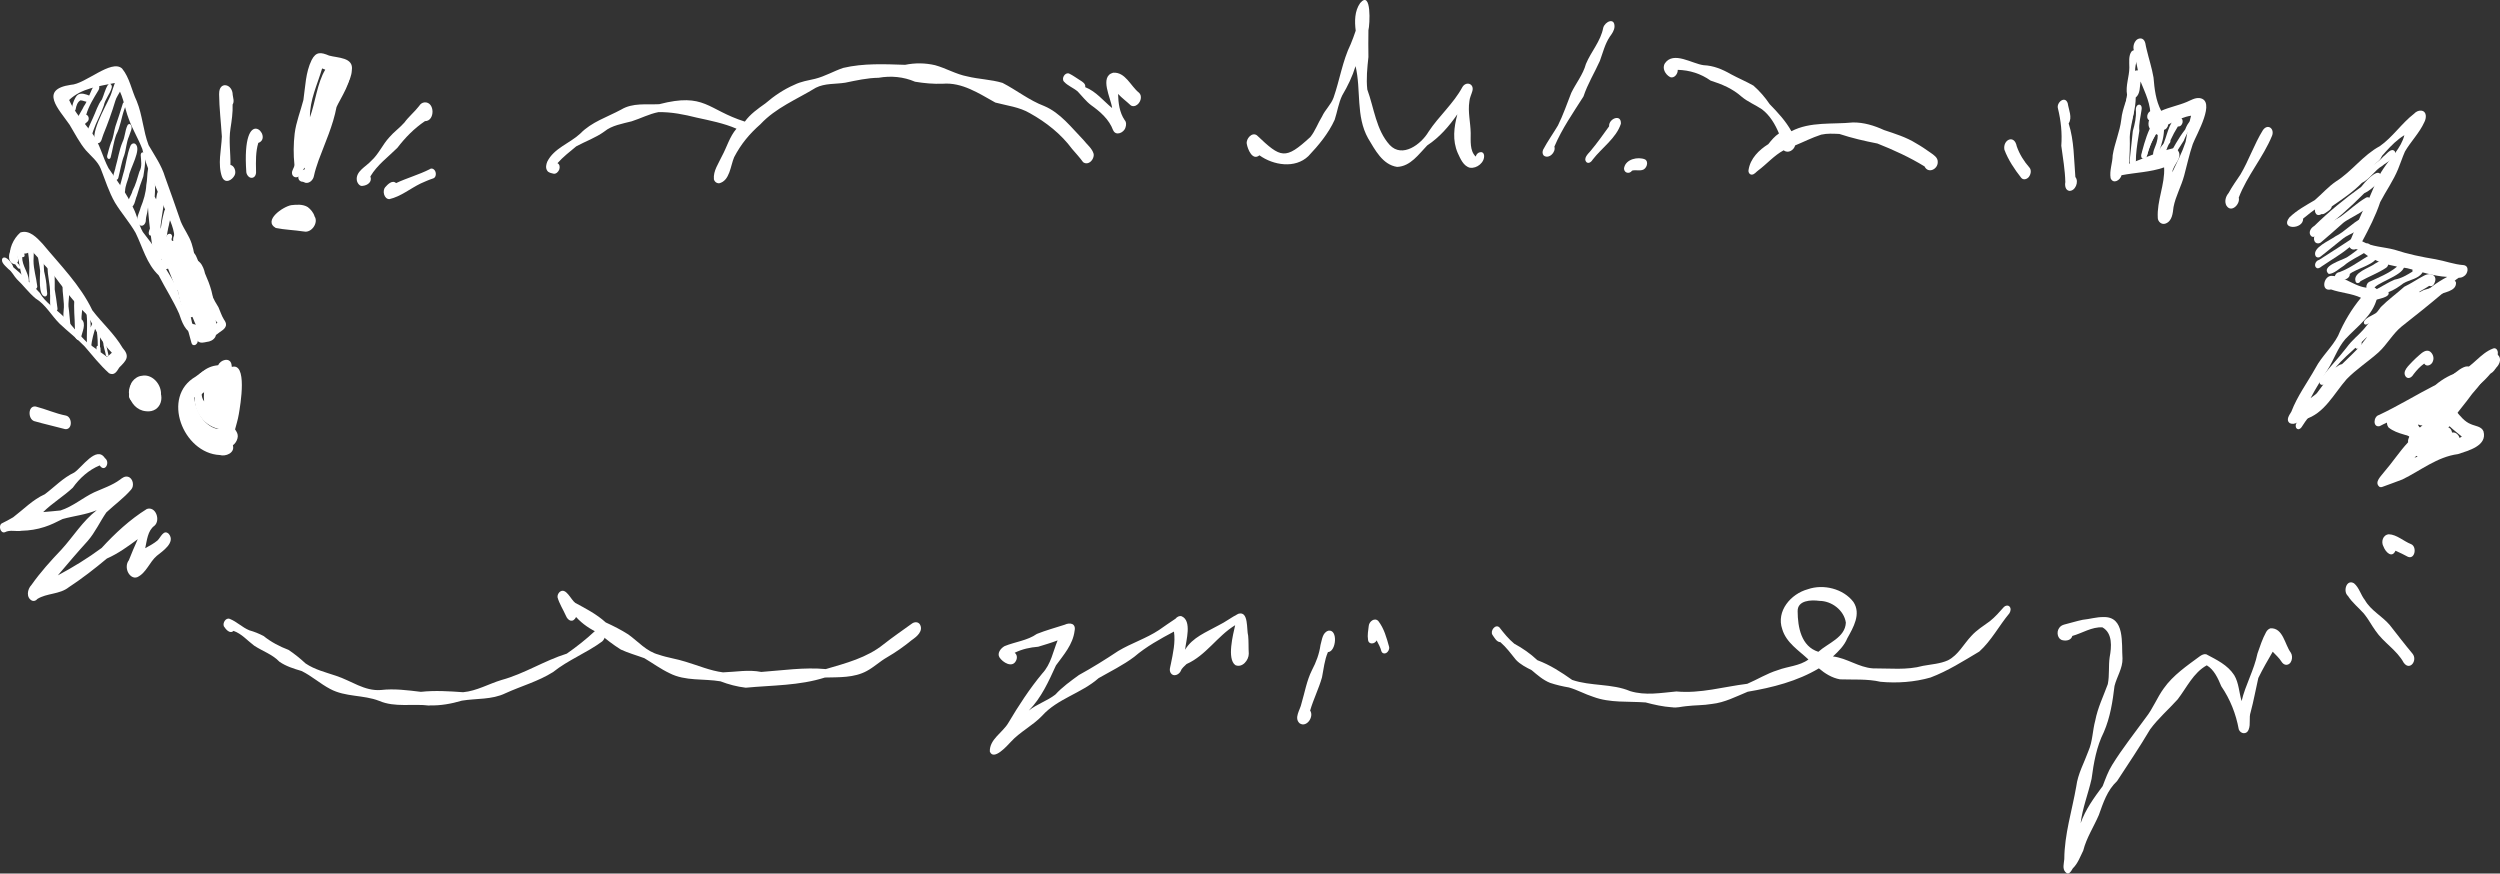 <?xml version="1.0" encoding="UTF-8"?>
<svg id="Layer_2" data-name="Layer 2" xmlns="http://www.w3.org/2000/svg" viewBox="0 0 532.64 186.11">
  <rect x="0" y="0" width="532.64" height="186.11" fill="#333333" stroke="none"/>
  <defs>
    <style>
      .cls-1 {
        fill: #fff;
      }
    </style>
  </defs>
  <g id="Chapter_8_Daily_Operations_Typed" data-name="Chapter 8 Daily Operations Typed">
    <g id="CH8_Remember" data-name="CH8 Remember">
      <g>
        <path class="cls-1" d="M487.86,90.16c-.92-.67-.1-1.74.32-2.44,1.28-3.36,3.44-6.24,5.18-9.36,1.31-2.47,3.48-4.34,4.78-6.82,1.24-2.93,2.86-5.65,4.88-8.1-2.02-.95-4.3-1.03-6.38-1.77-2.16.52-1.68-2.73.01-2.9,3.02,0,5.42,2.8,8.48,2.53,1.37-.37,1.92,1.07,1.34,2.12-.93,3.86-4.24,6.1-6.79,8.84-1.66,1.92-2.41,4.38-3.76,6.5-1.27,1.99-2.55,3.97-3.63,6.07,2.18-1.69,4.49-3.22,6.51-5.12,2.06-2.19,3.58-4.82,5.59-6.95,1.71-1.9,4.17-2.88,5.99-4.66,3.47-3.24,6.75-6.9,11.01-9.1-2.91-.16-5.7-1.14-8.5-1.85-3.38-.5-6.86-1.15-9.52-3.46-.47-.19-.91-.52-1.41-.62-1.02.45-1.86-.59-1.32-1.53,1.31-3.15,2.49-6.35,4.14-9.36.94-2.11,1.7-4.34,3.02-6.25,1.54-2.36,3.75-4.31,4.47-7.13-3.06,1.88-4.97,5-7.58,7.38-2.58,1.72-4.8,3.89-7.27,5.71-2.39,1.39-4.6,2.91-6.72,4.68.08,2.4-5.04,2.42-2.92-.25,1.56-1.52,3.52-2.57,5.38-3.67,1.53-1.3,2.86-2.85,4.52-3.98,3.41-2.14,5.76-5.6,9.36-7.53,2.77-1.95,4.62-4.85,7.29-6.91.38-.41.93-.71,1.5-.66,1.28.12,1.15,1.63.68,2.48-1.04,2.29-2.87,4.09-4.12,6.24-.54,1.22-.95,2.51-1.46,3.74-1.01,2.47-2.58,4.66-3.81,7.02-.97,2.92-2.39,5.67-3.83,8.37,2.07,1.18,4.58,1.17,6.87,1.78,2.86.95,5.79,1.55,8.77,2.04,1.99.35,3.9,1.1,5.92,1.24,1.35.15.98,1.94.03,2.42,0,0,0,0,0,0-.33.22-.67.28-1.03.28-1.4.85-2.28,2.27-3.49,3.36-2.85,2.41-5.77,4.74-8.71,7.05-1.91,1.58-3.08,3.83-4.9,5.49-2.2,1.97-4.71,3.57-6.78,5.7-2.71,3.08-4.75,7.39-8.94,8.57-1.08.18-2.06,1.37-3.17.8Z"/>
        <path class="cls-1" d="M462.82,36.71c1.02-2.14,2.1-4.22,2.84-6.48.31-1.88.67-3.74,1.16-5.58-2.91.45-5.33,2.47-8.07,3.2-1.23-.24-1.21-1.95-.6-2.8.17-2.74-1.09-5.22-2.09-7.69-.19,1.14-.04,2.61-1.03,3.41-.02,2.33-.7,4.57-1.39,6.78-.25,2.63-.82,5.22-1.47,7.78,3.54-1,6.88-2.84,10.52-3.66.41-.14.84-.1,1.17.2,1.48,1.62-.91,3.16-1.04,4.83ZM459.73,46.43c-.22-3.67,1.55-7.11,1.35-10.77-2.94,1.03-6.07,1.09-9.07,1.67-.26,1.06-1.76,1.99-2.33.64-.28-1.62.41-3.25.44-4.89.41-2.58,1.52-4.99,1.83-7.59.23-2.54,1.52-4.79,1.87-7.3.16-1.12.07-3.28,1.67-3.2-.31-1.42-.56-2.86-.87-4.29-.34-1.1.4-2.8,1.74-2.46.86.37.73,1.52.99,2.28.47,2,1.13,3.97,1.47,6,.2,2.44.48,4.9,1.63,7.09,1.77-.79,3.68-1.14,5.46-1.89.85-.36,1.72-.91,2.67-.83,3.73.44-.67,7.86-1.39,9.79-.76,2.2-1.23,4.48-1.84,6.72-.61,2.3-1.82,4.37-2.27,6.72-.15,1.28-.28,2.99-1.69,3.51-.81.31-1.63-.35-1.67-1.22Z"/>
        <path class="cls-1" d="M452.07,35.27c.07-2.74.79-5.41.81-8.16-.32-2.31-.13-4.62.3-6.91-.34-1.98.48-3.85.49-5.81,0-1.1-.22-2.56.5-3.46,1.34-1.07,2.3,1.54,1.04,2.21-.66,1.86-.04,3.75-.29,5.66-.4,1.8-.08,3.66-.36,5.48-.26,1.63-.73,3.23-.8,4.9.06,1.93-.04,3.86-.13,5.79-.02.46-.3,1-.8,1.1-.45.09-.79-.36-.76-.79Z"/>
        <path class="cls-1" d="M454.23,35.19c-.5-.11-.51-.73-.47-1.14.21-2.04.45-4.1.65-6.14.42-1.45.76-2.94.65-4.45-.1-1.5,1.53-1.6,1.2,0-.2,1.48-.61,2.9-.46,4.42-.27,1.68-.58,3.52-.7,5.19-.11.74.27,2.11-.87,2.12Z"/>
        <path class="cls-1" d="M458.91,33.72c-.6-1.14.4-2.46.64-3.61.48-1.63-.06-3.77-1.71-4.51-.86-.6-.06-2.38.96-1.89,3.31,1.04,2.29,5.79,1.29,8.23.25-.66.65-1.2,1.29-1.56.16-.33.52-1,.93-.59.32.45-.13.89-.52,1.09-.19.6-.31,1.25-.86,1.64-.32.7-1.2,1.97-2.03,1.2Z"/>
        <path class="cls-1" d="M456.66,33.5c-.41-.15-.38-.7-.23-1.03.29-.62.48-1.12.75-1.73.47-.96,1.25-4.77,2.77-4.03,1.17.57.6,2.72-.62,1.82-.84,1.36-1.39,2.9-1.82,4.34-.1.35-.45.78-.85.62Z"/>
        <path class="cls-1" d="M456.19,33.06c.48-1.92,2.6-10.83,5.54-7.23.7,1.05-.6,2.54-1.64,1.52-1.1,1.72-2.19,3.66-2.62,5.68-.09.95-1.38,1.16-1.28.03Z"/>
        <path class="cls-1" d="M460.48,33.4c-.31-.11-.31-.5-.23-.77.26-.86.6-1.7.9-2.55.59-1.4,1.3-5.31,3.23-5.11,1.1.29.7,2.09-.37,1.98-1.18,1.87-2.08,3.94-2.84,6.02-.1.26-.39.54-.68.43Z"/>
        <path class="cls-1" d="M461.98,34.5c-.27-.17-.27-.59-.13-.84,1.15-2.09,2.25-4.2,3.72-6.08.25-.65.57-1.35,1.11-1.81.97-.53.9,1.15.18,1.36-.72.85-1.18,1.83-1.6,2.85-.88,1.38-1.8,2.74-2.55,4.2-.13.25-.44.49-.71.32Z"/>
        <path class="cls-1" d="M493.29,45.28c-.21-.55.01-1.16.4-1.57,1.75-1.75,3.8-3.2,5.57-4.84,1.17-.97,2.17-2.12,3.25-3.19,1.27-.65,2.14-1.51,3.01-2.62.34-.65,1.42-1.33,1.82-.37.37.99-.62,1.63-1.26,2.19-.97.61-1.73,1.42-2.31,2.42-.77.85-1.94,1.62-2.72,2.33-1.94,1.81-3.73,3.77-5.75,5.49-.55.51-1.59,1.19-2.01.17Z"/>
        <path class="cls-1" d="M494.56,45.59c-.36-.07-.38-.5-.24-.8,0,0,0,0,0,0,.18-.47.59-.79.92-1.16.29-.23.57-.62.97-.62,1.16-.95,2.08-2.14,3.19-3.13,1.3-1.08,2.79-1.91,3.95-3.14,1.45-1.22,3.21-1.99,4.49-3.44.64-.43,1.62-1.94,2.39-1.06.51,1.46-1.79,2.28-2.66,3.09-1.66.95-2.59,2.79-4.36,3.64-1.92,1.97-4.16,3.45-6.4,5-.12.66-.77.98-1.27,1.34-.29.2-.61.41-.98.28Z"/>
        <path class="cls-1" d="M492.24,50.1c-.41-.77.17-1.58.83-1.96,3.12-3.04,6.45-5.79,9.99-8.32.56-.74,3.33-4.05,4.13-2.67.46.86-.32,1.59-.88,2.15-.81.69-1.61,1.44-2.59,1.87-3.02,3.06-6.3,5.95-9.74,8.5-.4.53-1.24,1.26-1.73.43Z"/>
        <path class="cls-1" d="M493.14,51.41c-1.03-2.21,4.11-4.3,5.6-5.3,1.8-1.31,3.42-2.87,5.34-3.99.39-.23.86-.04,1.02.38.68,1.87-4.57,3.86-5.87,4.99-1.52,1.38-3.07,2.71-4.63,4.05-.41.43-1.17.44-1.46-.12Z"/>
        <path class="cls-1" d="M493.33,54.51c-.76-1.75,3.11-3.29,4.25-4.16,2.04-1,3.52-2.83,5.55-3.82.34-.18.72-.05.86.32.48,1.76-3.64,2.98-4.8,3.98-1.63,1.26-3.19,2.62-4.83,3.87-.33.26-.81.2-1.03-.18Z"/>
        <path class="cls-1" d="M493.64,57.14c-.79-.42-.3-1.62.45-1.76,2.83-1.82,5.63-3.6,8.4-5.44.29-.16.62-.04.74.27.28,1.49-1.96,1.87-2.82,2.59-1.65,1.38-3.56,2.46-5.34,3.68-.46.23-.89.8-1.44.66Z"/>
        <path class="cls-1" d="M496.15,58.37c-1.84-1.62,2.84-2.94,3.88-3.55,1.26-.78,2.37-1.77,3.58-2.61,1.49-1.02,1.81.6.44,1.45-1.52,1.04-3.28,1.71-4.66,2.94-1.01.6-2.03,1.7-3.23,1.77Z"/>
        <path class="cls-1" d="M497.41,59.16c0-.57.42-1.12,1.01-1.18,2.58-.94,4.71-2.76,7.14-3.98.31-.18.71-.05.82.3.52,1.87-4.51,2.94-5.74,4.07.02.88-.86,1.15-1.55,1.38-.64.3-1.72.4-1.68-.6Z"/>
        <path class="cls-1" d="M501.88,59.98c-.68-1.93,2.96-2.88,4.15-3.82.66-.36,1.31-.81,2.05-.96,1.03-.11.99,1.42.3,1.85-1.7,1.13-3.68,1.86-5.47,2.86-.18.44-.84.61-1.04.08Z"/>
        <path class="cls-1" d="M504.83,62.06c-.95-.25-.81-1.62-.05-2.01,2.01-.94,4.15-1.77,5.86-3.19-.14-.73.76-1.6,1.34-.88,1.58,2.15-4.79,3.88-6.02,5.22-.1.49-.59,1.04-1.13.86Z"/>
        <path class="cls-1" d="M503.14,64.3c-.29-1.85,2.18-2.07,3.38-2.77,1.22-.64,2.39-1.42,3.67-1.95,1.43-.27,2.6-.97,3.81-1.72-.27-1.88,3.05-1.74,2.07.28-.89,1.31-2.72,1.44-4.02,2.23-.99.75-2.02,1.45-3.18,1.87.5,1.17-2.43,1.44-3.2,1.82-.66.53-2.15,1.54-2.53.22Z"/>
        <path class="cls-1" d="M503.73,69.03c-.61-1.12,2.15-1.93,2.84-2.58,1.88-1.2,3.89-2.17,5.91-3.11,1.41-.32,2.68-.91,3.97-1.57,1.21-.35,2.21-.53,3.3-1.21.64-.21,1.29-.33,1.81-.77-.22-.2-.05-.69.24-.74.31-.07.62.03.93.07.6.27,0,.98-.44,1.07-.32.69-1.1.7-1.67,1.08-.73.48-1.58.39-2.38.64-1.07.68-2.24,1.15-3.49,1.36-2.09,1.03-4.19,2.03-6.26,3.11,1.42,1.65-2.53,2.38-3.59,2.43-.36.09-.83.56-1.16.22Z"/>
        <path class="cls-1" d="M504.12,71.79c-.16-.29-.08-.7.13-.94,3.42-4.02,8.1-6.38,12.78-8.61.34-.22.64-.51,1.01-.67.59-.08,1.15-.05,1.66-.42.81-.42,3.06-2.38,3.57-.95.09,1.96-2.7,1.99-3.98,2.78-.48.63-1.08,1.02-1.85,1.18-4.08,2.27-8.15,4.29-11.76,7.06-.08.35-.44.49-.73.62-.24.23-.65.29-.84-.05Z"/>
        <path class="cls-1" d="M502,74.26c-1.61-1.31,1.22-3.5,2.01-4.6,1.14-1.38,2.18-2.83,3.25-4.25,1.54-1.55,3.36-2.85,4.99-4.32,1.48-.7,2.81-1.65,4.26-2.39,1.68-.85,3.07.26,1.98,1.95-.37.53-1.19.37-1.23-.3-1.42.1-2.68.79-3.56,1.85-1.03,1.1-2.6,1.9-3.6,2.95-2.29,2.61-5.43,4.43-6.98,7.66.24.66-.34,1.7-1.12,1.47Z"/>
        <path class="cls-1" d="M494.54,81.98c-.44-.21-.48-.83-.17-1.17,1.72-2.35,3.79-4.41,5.55-6.72,2.43-3.31,6.19-5.23,8.58-8.55,1.83-1.08,3.17-2.84,5.11-3.71,1.56-.79,2.64-2.3,4.3-2.92.9-.25.95,1.12.34,1.49-1.55,1.26-3.6,1.85-4.83,3.5-1.28,1.05-2.74,1.94-3.84,3.23-.87.7-1.92,1.15-2.82,1.83-2.62,3.58-6.36,6.01-9.19,9.37.46-.24.86-.74,1.41-.7.85.21.68,1.48.07,1.88-1.42.79-2.8,2.6-4.51,2.48Z"/>
        <path class="cls-1" d="M489.34,91.31c-.33-.3-.27-.88-.04-1.21,2.08-2.95,3.99-6.02,6.21-8.87,2.29-2.72,5.04-5,7.44-7.61,1.8-2.54,3.97-4.87,6.18-6.9.6-1.07,2.05-1.17,2.57-2.27.76-.68,2.72-3.71,3.7-2.38.25.45.11,1.05-.2,1.43-1.19,1.7-3.17,2.54-4.14,4.38-.43.71-1.31.89-1.6,1.71-2.13,2.54-5.18,4.35-7.36,6.83-1.72,1.82-3.16,3.88-4.72,5.82-2.4,2.91-5.02,5.6-7.04,8.8-.22.32-.67.57-1,.27Z"/>
        <path class="cls-1" d="M515.52,91.11s.07-.04.1-.06c.17-.15.34-.3.52-.45-.32.07-.6,0-.82-.15-.05.03-.1.06-.16.08.12.18.25.37.36.57ZM523.39,92.39c.33.23.53.56.63.92.16-.1.32-.19.49-.29-.87-.74-1.79-1.41-2.61-2.2-.07.07-.15.13-.22.18-.02.01-.05.03-.07.04.38.13.67.5.77.91.02.07.03.14.04.21.35-.05.67,0,.99.23ZM514.42,97.5s0,0-.01.01c.23-.07.45-.14.68-.2,0,0,.01,0,.02,0-.11-.04-.21-.11-.29-.19-.13.13-.27.26-.4.39ZM506.9,103.67c-1.08-.97.43-2.25,1.02-3.07,1.8-2.06,3.27-4.37,5.14-6.37-.07-.41.08-.82.26-1.18-.78-.86-1.8-1.42-2.7-2.07-.84-1.15.17-3.03,1.55-3.11,2.67-1.62,5.42-3.13,7.56-5.46,1.11-.85,5.44-5.59,6.55-4.04,0,0,0,0,0,0,1.74-.89,2.7-2.49,4.43-3.28,1.72-.55,2.12,1.81,1.2,2.84-.18.72-.67,1.32-1.32,1.69-.79.94-1.65,1.81-2.61,2.58-1.87,1.52-3.14,3.57-4.69,5.39.88,1.07,1.81,2.26,3.14,2.78.92.42,2.27.46,2.69,1.53.86,3.09-3.24,4.12-5.44,4.85-4.48.6-7.91,3.5-11.85,5.41-1.37.54-2.78,1.02-4.16,1.54-.25.11-.53.14-.77-.01Z"/>
        <path class="cls-1" d="M513.79,90.55c-.24-.43-.08-1.04.27-1.36,1.61-1.37,2.93-3.01,4.42-4.5,1.96-1.94,4.32-3.43,6.29-5.38,2.37-1.04,4.32-2.86,6.77-3.71.78-.27,1.2.6,1.09,1.27-.09,1.04-1.78,2.96-2.45,1.34-1.86.57-3.22,2-4.57,3.32-1.88,1.19-3.49,2.65-4.96,4.3-1.42,1.11-2.85,2.22-4.28,3.33-.72.46-1.72,2.45-2.58,1.39Z"/>
        <path class="cls-1" d="M515.69,93.86c-2.13-1.23-4.9-1.22-6.81-2.8-.63-.84-.33-2.25.58-2.78.61-.52,1.39-.44,2.08-.7,2.72-1.34,5.45-2.57,7.67-4.67.88-.71,1.81-1.33,2.87-1.75,1.44-.93,2.72-2.13,4.36-2.69,1.35-.55,2.25-1.96,3.72-2.13,1.79.3-1.07,3.95-1.88,2.4-1.25.77-2.2,1.93-3.45,2.69-1.53.69-2.65,1.94-4.04,2.81-2.95,1.33-5.58,3.07-8.2,4.98,1.32.79,2.48,1.82,3.94,2.35.56.25.64.95.45,1.48-.18.47-.75,1.08-1.3.82Z"/>
        <path class="cls-1" d="M517.37,95.16c-1.21-1.43,1.15-3.47,1.84-4.73,2.12-2.84,3.89-5.9,6.05-8.71-2.48,1.83-5.15,3.35-7.92,4.7.56.77-.2,1.65-.96,1.88-.6.16-1.7.63-1.88-.29-1.28.65-2.55,1.32-3.99,1.51-1.29.08-2.38.7-3.5,1.27-1.52.36-1.35-2.07-.16-2.37,4.12-1.94,8-4.34,12.06-6.41,1.54-1.31,3.32-2.27,5.26-2.85,2.71-1.08,4.25-3.88,6.98-4.9,0,0,0,0,0,0,.24-.1.51-.09.74.12.95,1.16-.64,2.52-1.55,3.14-.3,2.55-2.01,4.56-3.65,6.41-1.42,1.99-3.05,3.82-4.46,5.83-1.17,1.6-2.13,3.35-3.26,4.98-.34.51-1.06.89-1.58.42Z"/>
        <path class="cls-1" d="M512.64,80.34c-1.03-1.2.62-2.49,1.37-3.34.47-.47.95-.94,1.46-1.37.58-.51,1.43-1.24,2.24-.75.63.45.94,1.34.64,2.07-.21.78-1.34,1.36-1.86.51-.9.65-1.55,1.36-2.22,2.22-.31.55-1.01,1.2-1.62.66Z"/>
        <path class="cls-1" d="M440.84,40.66c-.81-.16-.95-1.17-.81-1.86-.06-2.6-.52-5.17-.86-7.74.2-2.7-.07-5.32-.71-7.94-.39-1.27,1.52-2.83,2.08-1.12.2,1.37,1.03,3.03.2,4.3,1.18,3.72,1.11,7.57,1.43,11.42.82.96-.01,3.06-1.34,2.94Z"/>
        <path class="cls-1" d="M430.62,37.87c-1.43-1.81-2.76-3.81-3.57-5.97-.39-2.13,2.13-3.35,2.63-.73.59,1.7,1.55,3.22,2.73,4.56.46.56.25,1.48-.17,1.99-.41.49-1.17.71-1.62.15Z"/>
        <path class="cls-1" d="M474.38,43.86c-.51-.9-.2-1.99.44-2.74.73-1.37,1.64-2.63,2.51-3.92,1.81-3.05,2.93-6.47,4.8-9.48,1.02-1.45,2.52-.33,1.95,1.19-1.9,4.64-5.31,8.48-7.1,13.19.36,1.38-1.58,3.33-2.59,1.75Z"/>
        <path class="cls-1" d="M42.02,69.26s.04.02.06.03c.15-.12.33-.22.53-.27,0,0,0,0,0,0-.43-2.61-.86-5.27-1.65-7.82-1.59-3.76-3.64-7.37-3.89-11.53-.41-2.33-1.68-4.34-2.54-6.5-1.43-3.88-3.37-7.32-4.2-11.4-.84-2.2-2.09-4.19-2.89-6.41-1.01-2.56-1.17-5.51-3.02-7.67-3.42.72-7.03,1.09-9.69,3.61,1.16,2.68,3.14,4.73,4.87,7.03,1.67,2.25,2.22,5.05,3.51,7.49,1.89,2.75,3.92,5.44,5.29,8.5.85,1.64,1.11,3.5,2.03,5.1,1.85,2.44,3.82,4.79,4.84,7.72.99,1.69,2.13,3.3,2.73,5.18.46,2.23,1.33,4.36,2.57,6.27.34.6.9.43,1.43.66ZM42.19,72.74c-.42-.32-.67-.84-.75-1.36-.01-.08-.02-.16-.03-.25-1.96-.28-2.7-2.71-3.25-4.29-1.25-2.82-2.95-5.44-4.36-8.19-2.58-2.46-3.39-5.95-4.91-9.04-1.29-2.26-3.04-4.22-4.39-6.44-1.31-2.27-2.07-4.79-3.03-7.21-.64-1.6-2.04-2.66-3.15-3.91-1.41-1.66-2.37-3.63-3.5-5.48-2.29-3.32-6.56-7.5.27-8.5,3.05-.11,8.64-5.55,10.92-3.47,1.62,1.97,2.02,4.64,3.11,6.91,1.25,3.03,1.37,6.36,2.54,9.41,1.27,2.2,2.77,4.31,3.5,6.77,1.16,3.17,2.26,6.35,3.37,9.54.72,1.71,1.75,2.95,2.31,4.68,1.02,3.06.77,6.44,1.9,9.48,1.01,3.39,4.57,6.68,3.14,10.38-.37.67-1.12,1.02-1.86,1.08-.61.12-1.27.32-1.81-.11Z"/>
        <path class="cls-1" d="M43.49,85.53c-.15-1.27.01-2.57.25-3.81-.86,1.11-1.1,2.62-.25,3.81ZM47.28,91.49c-3.73-.37-6.55-4.15-5.59-7.77.18-2.39,1.74-5.69,4.54-5.45.6-.91,1.74-.52,2.26.25.88,1.18.5,2.71.67,4.07.79.85.81,5.71-1.22,4.67,0,.14.01.29.02.43,0,.08,0,.16,0,.24.91,1.05,1.2,3.51-.69,3.56Z"/>
        <path class="cls-1" d="M15.65,23.64c-.8-.39.3-3,.87-3.41.75-.58,1.86-.12,2.64.19.49.26.45,1.25-.15,1.32-.64.05-1.22-.32-1.84-.37-.66.31-.94,1.22-1.05,1.91-.04.22-.23.45-.47.37Z"/>
        <path class="cls-1" d="M16.47,26.57c-.43-1.34.85-2.67,1.36-3.86,1.03-1.45,1.33-3.3,2.39-4.73.81-.7,1.18.64.76,1.24-1.01,1.68-2.06,3.32-2.61,5.22.58.17.71,1.06.28,1.46-.56.48-1.56,1.67-2.18.68Z"/>
        <path class="cls-1" d="M18.94,28.85c-.37-.2-.45-.73-.3-1.09.39-.89.75-1.81,1.18-2.68.62-1.31.99-2.73,1.9-3.9.45-1.02.67-2.16,1.28-3.1.13-.21.38-.3.59-.14.22.17.28.5.21.75-.37,1.36-1.42,2.43-1.69,3.83-.62,1.82-1.62,3.5-2.24,5.33-.14.44-.32,1.28-.94.99Z"/>
        <path class="cls-1" d="M20.69,30.48c-2.07-1.15,1.91-7.95,2.65-9.67.62-1.22.76-2.62,1.5-3.79.19-.36.65-.48.97-.23,1.22,1.32-.9,3.34-1.24,4.7-.72,2.42-1.59,4.8-2.54,7.13-.31.64-.36,2.07-1.35,1.86Z"/>
        <path class="cls-1" d="M23.13,33.86c-.28-.09-.36-.46-.29-.71.25-.93.48-1.87.82-2.78.53-1.09.58-2.31.93-3.44.57-1.64,1.09-3.27,1.59-4.91.07-.15.23-.26.39-.17.47.39,0,1.1-.12,1.56-.61,1.73-.82,3.66-1.69,5.31-.56,1.53-.75,3.18-1.17,4.76-.04.22-.24.47-.48.38Z"/>
        <path class="cls-1" d="M24.58,38.32c-.92-.57-.04-1.89.04-2.71.52-1.76.76-3.58,1.46-5.28.57-1.14.53-2.45,1.07-3.6.09-.23.35-.39.59-.26.73.64-.06,1.78-.24,2.54-.58,1.26-.6,2.75-1.04,4.08-.61,1.57-.83,3.22-1.25,4.82-.06.27-.34.51-.62.41Z"/>
        <path class="cls-1" d="M25.85,41.4c-.45-.15-.6-.77-.47-1.17.32-1.01.55-2.05.84-3.07.65-2.01.78-4.15,1.58-6.1.16-.39.59-.64.99-.43,1.54,1.07-1.15,5.29-1.35,6.98-.27,1-.76,2-.79,3.05,0,.41-.37.9-.8.75Z"/>
        <path class="cls-1" d="M27.49,43.77c-.6-1.01.54-2.09.74-3.11.68-1.3,1.05-2.7,1.47-4.1.63-1.08.34-2.34.28-3.51,0-.23.09-.53.34-.59,1.21-.12.32,4.28.22,5.09-.51,1.38-.98,2.76-1.38,4.18-.37.66-.54,3.11-1.68,2.04Z"/>
        <path class="cls-1" d="M29.92,48.05c-1.51-.77-.2-2.67.05-3.84.63-1.54,1.11-3.13,1.2-4.8.23-1.12.15-2.27.37-3.39.07-.34.29-.71.68-.73.74.01.84.92.85,1.5-.07,2.76-1.32,5.28-1.62,8.01-.08.68-.34,1.34-.38,2.02.06.63-.43,1.47-1.15,1.24Z"/>
        <path class="cls-1" d="M31.75,49.96c-.23-.55.19-1.14.34-1.66.05-.12.14-.22.25-.27.58-1.93,1.34-3.82,1.53-5.82.06-.29-.32-.61-.04-.84.63-.22.34,1.2.45,1.56-.36,1.79-.9,3.53-1.45,5.27.33.5-.1,1.04-.31,1.49-.1.39-.51.74-.78.27Z"/>
        <path class="cls-1" d="M40.36,63.91c-.48-1.1-1.14-2.14-1.52-3.28-.17-.52-.74-.59-1.14-.88-.39-.23-.47-.71-.54-1.12-.15-.82-.35-1.65-.34-2.5.08-1.35-.39-2.67-.48-4-.05-.04-.09-.07-.14-.1-.04-.03-.07-.06-.1-.09-.75.74-1.13,1.66-1.33,2.68-.36.98-1.34.2-1.07-.58.47-2.62,1.14-5.21,1.43-7.85.19-1.71,1.54-1.4,1.19.21-.4,1.65-.73,3.31-.99,5,.78-.84,1.35-.73,1.36.48.48.78.53,1.72.44,2.61.23,1.5.45,3.02.73,4.52.62.08.93.68,1.21,1.18.67.65.93,1.54,1.32,2.36.12.47.77,1.07.35,1.52-.15.11-.32,0-.39-.16Z"/>
        <path class="cls-1" d="M43.18,71.98c-.88-1.41-1.57-2.93-2.18-4.47-.34.13-.73.16-1.08.02-.43-.17-.67-.54-.78-.96h0c-.26-1.54-.54-3.07-.78-4.62-.63.14-1.03-.42-1.15-.97-.36-1.29-.94-2.5-1.41-3.75-1.4.59-1.47-1.08-1.36-2.03-.49-.06-.57-.64-.47-1.03-1.59,1.35-1.41-1.68-1.65-2.58-.37-2.7-.71-5.4-.83-8.12.43-1.37-.2-2.7-.16-4.11-.01-.61,0-1.37.66-1.64.34-.15.79-.02.86.39.28,1.25.19,2.53.11,3.8.1.18.22.37.3.56.15-.73.06-1.76.94-2.02,1.95-.64-.29,7.12.04,8.31.18-1.16.36-2.31.68-3.43.08-.55.41-1.26,1.06-1.26.37,0,.58.36.56.7-.42,2.04-.86,4.08-1.33,6.12.18-.37.25-.86.69-1.03.47-.21.85.2.75.67-.04.27-.18.53-.14.8,0,0,.01,0,.02,0,.12-.03.26-.04.39,0-.23-.99.68-2.29,1.77-1.95.32.13.52.44.56.78.46,2,1.16,3.94,1.39,6,1.57-1.84,2.75.63,3.03,2.08,1.08,2.44,2.01,4.98,1.8,7.69.15,1.17-.12,2.39.25,3.51.16.58-.05,1.17-.23,1.72-.25.89-1.6,1.83-2.31.85Z"/>
        <path class="cls-1" d="M40.82,73.15c-.9-3.23-1.74-6.46-2.63-9.69-.56-2.01-.21-4.18-1.09-6.1-.43-.52-.62-1.1-.56-1.78-.13-.49-.44-1.03-.18-1.53.19-.5,1.05-.9,1.33-.26.18.71.62,1.37.68,2.1.36,1.57,1.39,2.75,2.56,3.8.19.12.33.31.45.5.34.52-.33,1.42-.91,1.11-.62-.38-.98-1.02-1.43-1.55,1.39,3.29,1.05,6.95,2.26,10.29.16,1.07,1.53,2.56.39,3.4-.32.2-.74.11-.85-.29Z"/>
        <path class="cls-1" d="M46.15,91.35c.4-.03.81-.1,1.21-.14.12-3.88-.45-7.76-1.08-11.58-2.32.5-4.66,2.66-4.87,5.08.19,2.68,1.99,5.96,4.73,6.64ZM48.44,95.24c-1.44-.39-3.07.14-4.35-.8-.59-.41-1.05-1.02-1.53-1.54-1.23-1.41-3.1-2.42-3.58-4.36-.67-2.35.63-4.63,1.86-6.55,1.16-2.17,3.08-4,5.65-4.17.45-1.17,2.48-1.77,2.82-.24,0,0,0,0,0,0,.37,2.2.6,4.43.29,6.66-.24,2-1,4.1-.12,6.05.22,1.01,1.24,1.65,1.18,2.71-.08,1.12-1.04,2.3-2.23,2.25Z"/>
        <path class="cls-1" d="M66.03,25c1.12-3.05,1.57-7.38,3.27-10.16-.22-.09-.45-.17-.67-.26-1.02,3.47-2.65,6.71-2.6,10.42ZM62.21,36.93c-.06-.68.5-1.14.52-1.81-.23-2.18-.21-4.47.05-6.66.3-2.45,1.25-4.77,1.86-7.15.42-2.85.46-5.87,1.75-8.51.94-1.86,2.01-1.68,3.72-.96,1.83.52,5.28.34,4.85,3.12-.11,2.33-1.79,4.05-2.7,6.09-1.18,2.44-1.66,5.12-2.65,7.63-1.14,2.82-3.3,5.02-5.02,7.46-.2.66-.52,1.38-1.24,1.59-.53.19-1.12-.22-1.13-.8Z"/>
        <path class="cls-1" d="M65.11,38.96c-.3-.1-.53-.27-.85-.26-1.35-.38-.54-2.49.61-2.58.01-.05.03-.1.04-.15.02-.07.04-.14.06-.22-.77.06-.9-.88-.52-1.4,1.27-1.98,1.73-4.35,3.11-6.28,1.26-3.71,2.83-7.34,4.02-11.04.07-.37.35-1.02.82-.82.36-.59,1.09-1.36,1.83-.95,1.32,1.2-1.9,6.07-2.53,7.54-.75,3.97-2.43,7.59-3.82,11.35-.37,1.09-.76,2.19-.99,3.32-.13.81-.9,1.63-1.77,1.48Z"/>
        <path class="cls-1" d="M64.71,49.32c-1.97-.31-4.06-.36-5.96-.75-2.76-1.59,1.55-4.56,3.31-4.86,1.16-.13,2.47-.23,3.51.41.61.46,1.25,1.21,1.45,1.98,0,0,0,0,0,0,.9,1.33-.67,3.64-2.31,3.21Z"/>
        <path class="cls-1" d="M47.31,94.09c.15-.06.29-.12.44-.16,0,0,.01,0,.02,0,.3-2.33-.18-4.71.08-7.06.06-2.2.74-4.31.96-6.48-.3-.03-.57-.22-.74-.47-1.83.39-3.58,1.13-5.23,2.02-.54.38-1.34.83-1.43,1.49-.22,1.42-.14,2.87-.3,4.31-.03,1.15-.22,2.55.69,3.42,1.68,1.17,3.56,2.32,5.51,2.96ZM46.82,96.95c-7.82-.39-12.56-12.44-5.13-16.71,1.3-1.06,2.75-1.89,4.41-2.23.99-.26,2.35-.73,3.1.23,3.66-1.39,1.99,8.18,1.68,10-.39,2.36-1.4,4.37-1.26,6.68.46,1.56-1.54,2.42-2.81,2.02Z"/>
        <path class="cls-1" d="M42.7,71.41c1.15-.94,2.62-1.54,3.62-2.69-1.98-1.79-3.28-4.11-4.04-6.67-1.18-2.19-2.42-4.35-3.39-6.65-.9-2.52,2.13-2.78,2.95-.7,1.59,3.57,2.6,7.5,4.71,10.78.39.86.65,1.78,1.16,2.59.25.36.51.78.44,1.24-.19.93-1.22,1.27-1.86,1.86-.93.61-1.89,1.32-2.93,1.7-.63,0-1.21-1.03-.66-1.45Z"/>
        <path class="cls-1" d="M42.49,80.58c1.55-1.38,3.42-2.87,5.64-2.35.2-.93,1.23-.07,1.03.66.46,1.06-.58,1.03-1.34.97-.55.02-1.2.24-1.63.39-.69.3-1.46.61-1.99,1.15-.31.24-.57.72-.98.73-.65,0-1.31-1.04-.72-1.55Z"/>
        <path class="cls-1" d="M40.8,84.26c-.9-1-.35-1.76.54-2.45,1.48-1.42,5.87-4.79,7.51-2.33,1.1,2.07-1.95,2.23-3.22,2.79-1.28.49-2.33,1.39-3.34,2.29-.45.39-1.15.06-1.49-.3Z"/>
        <path class="cls-1" d="M23.18,79.47c-1.87-1.68-3.49-3.74-5.15-5.67-1.66-1.72-3.57-3.17-5.31-4.82-1.78-1.75-2.98-4.1-5.16-5.41-1.47-1.23-2.6-2.81-3.99-4.11-.62-.67-1.02-1.6-1.76-2.12-.53-.57-1.78-1.47-1.27-2.32.73-.74,2.19,1.26,2.3,1.92,1.67,1.33,4.11,3.81,5.62,5.44,1.19,2.09,3.31,3.33,5,4.98,1.79,1.84,3.31,3.92,5.18,5.68,1.4,1,2.81,1.97,4.18,3.01.37-.28.67-.61,1.01-.9-2.38-2.32-3.61-5.42-5.37-8.17-2.86-2.73-5.2-5.88-7.53-9.05-1.93-1.76-3.44-4.04-5.49-5.61-1.53-.11-1.75,1.85-1.58,3,.08,1.38-1.68.82-1.73-.21-.32-2.03.7-4.25,2.2-5.57,1.94-.66,3.55,1.13,4.75,2.41,3.77,4.55,8.03,8.78,10.6,14.17,2.08,2.72,4.69,5,6.43,7.98,1.63,1.85.83,2.69-.69,4.19-.55.87-1.05,1.83-2.24,1.21Z"/>
        <path class="cls-1" d="M30.51,85.19c.55.03,1.08-.24,1.47-.59.36-.72-.03-1.69-.54-2.22-.58,0-.86.75-1.13,1.18.04.68-.86.86-1.32,1.15.46.27.99.48,1.53.48ZM29.92,86.37c-1.29,0-3.55-1.94-1.81-2.92-1.07-1.39.6-3.25,2.07-3.38,2.53-.56,4.78,2.49,3.95,4.82-.73,1.45-2.78,1.55-4.21,1.48Z"/>
        <path class="cls-1" d="M4.84,59.37c-.45-1.2-.59-2.48-.85-3.73-.21-.57-.93-3.15.39-2.53.47.29,1.48,1.7.35,1.68-.05,1.8,1.31,3.25,1.42,4.96-.29.7-1.19.19-1.31-.37Z"/>
        <path class="cls-1" d="M7.32,61.64c-1.51-.18-1.03-3.46-1.07-4.6.01-1.45-.19-2.91-.45-4.32-.21-.78.77-.86,1.06-.25.5.93.29,2.07.28,3.09,0,1.8.59,3.56.79,5.35.08.39-.21.77-.61.74Z"/>
        <path class="cls-1" d="M9.55,63.17c-1.44-.29-1-4.25-1-5.44-.1-1.24-.47-2.45-.51-3.69-.01-.29.25-.49.53-.43.31.06.54.36.59.66.23,1.13.12,2.41.24,3.54.28,1.18.53,2.5.55,3.69,0,.53.42,1.62-.4,1.68Z"/>
        <path class="cls-1" d="M11.68,66.4c-1.43-.27-.87-2.73-1.02-3.82.09-1.95-.6-3.86-.5-5.81-.01-.33.29-.6.62-.52.78.19.79,1.16.84,1.81.02,1.2.08,2.4.04,3.6.21,1.34.44,2.68.59,4.04.05.37-.18.72-.57.7Z"/>
        <path class="cls-1" d="M14.3,69.98c-.6-.13-.91-.79-.78-1.37.02-.81-.06-1.62.04-2.44.24-1.87-.37-3.71-.19-5.57.03-.29.31-.44.58-.39,1.37.44.53,3.86.64,5.07.19,1.32.25,2.66.41,3.98.08.41-.27.82-.7.71Z"/>
        <path class="cls-1" d="M16.66,72.45c-1.09-.37-.56-1.83-.71-2.7,0-2.04-.31-4.11-.07-6.14.04-.36.39-.56.73-.49,1.61.54.65,3.57.76,4.91,1.1.9.11,2.81-.14,3.95,0,.32-.28.54-.58.47Z"/>
        <path class="cls-1" d="M20.66,74.76c-.12-.23-.1-.51-.1-.76,0-.17.11-.31.27-.33.01-1.46-.15-2.89-.36-4.32-.44,1.5-.96,3.05-1.03,4.6-.15.6-.92.14-.89-.32-.18-2.54.24-5.13-.23-7.62-.07-.22-.12-.66.22-.65.6.15.48.99.53,1.47.04.99.34,1.97.22,2.95.26-.47,1.05-2.74,1.54-1.36.31.23.37.66.45,1.02.15,1.5-.03,2.97.03,4.47.19.26.05.59.15.88-.02.52-.66.34-.79-.03Z"/>
        <path class="cls-1" d="M22.9,75.98c-.16,0-.3-.15-.34-.3-.18-.95-.55-1.91-.58-2.87.02-.34-.57-1.21-.07-1.35.55.17.33,1.21.64,1.67.21.85.39,1.72.57,2.57.03.15-.08.29-.23.28Z"/>
        <path class="cls-1" d="M31.08,87.61c-3.82-.32-5.38-6.42-.84-6.96,1.21-.18,1.99.66,2.81,1.36,2.42,1.94,1.44,6.02-1.97,5.61Z"/>
        <path class="cls-1" d="M3.9,57.17c-.12-.09-.19-.2-.28-.32-.12-.17-.24-.35-.37-.52-2-.3-1.46-3.05-.15-3.93.64-.43,1.28-1.35,2.14-1.02.77.28,1.35,1.19,1.1,2-.11.33-.41.59-.77.61-.98.07-2.17.49-2.78,1.25.6.46,1.21.94,1.55,1.61.15.31-.2.56-.44.32Z"/>
        <path class="cls-1" d="M47.31,37.72c-.98-2.75-.15-5.78-.04-8.62-.19-3.05-.56-6.07-.59-9.12,0,0,0,0,.01,0-.04-2.76,2.87-2.16,2.89.24.08.68.39,1.39-.02,2.05.07,1.66-.21,3.55-.46,5.14-.39,2.56.04,5.15,0,7.73.84.15,1.27,1.42.9,2.18-.54,1.1-2.04,1.91-2.68.4Z"/>
        <path class="cls-1" d="M52.48,36.7c-1.06-15.23,5.97-7.42,2.55-6.25-.57,1.89-.52,3.94-.48,5.89.07.59-.09,1.42-.8,1.54-.66.12-1.19-.59-1.27-1.18Z"/>
        <path class="cls-1" d="M76.03,38.46c-.32-1.97,1.99-2.97,3.12-4.25,1.55-1.42,2.36-3.4,3.77-4.93.98-1.16,2.24-2.03,3.24-3.17.93-1.28,2.2-2.3,3.14-3.53.25-.42.66-.73,1.16-.77,2.24-.13,2.24,4.03.08,4-2.31,1.56-4.2,3.5-5.88,5.69-2,1.99-4.28,3.61-5.75,6.09.43,1.16-.58,1.9-1.63,2.01-.64.17-1.17-.62-1.25-1.16Z"/>
        <path class="cls-1" d="M82.05,39.91c.54-.61,1.52-1.65,2.34-.9,2.33-1.1,4.84-1.78,7.13-2.94.47-.38,1.03-.02,1.23.46.22.53.12,1.36-.54,1.51-.88.28-1.72.68-2.56,1.04-2.23,1.08-4.27,2.8-6.7,3.35-1.09,0-1.55-1.72-.89-2.52Z"/>
        <path class="cls-1" d="M6.85,127.99c-1.33-.64-1.04-2.44-.16-3.35,1.91-2.71,4.12-5.16,6.41-7.56,2.55-2.8,4.47-6.02,7.51-8.38-2.37.98-4.86,1.21-7.27,1.88-1.26.62-2.51,1.27-3.86,1.69-1.57.52-3.2.77-4.85.81-1.2.22-2.48-.27-3.58.31-.96.35-1.45-1.43-.67-1.88.82-.4,1.62-.82,2.41-1.29,2.23-1.69,4.18-3.76,6.76-4.92,2.08-1.56,3.88-3.5,6.26-4.62,1.61-1.04,4.75-5.84,6.54-3.08,1.22.89-.02,3.19-1.11,1.56-2.29.93-4.3,2.73-5.73,4.75-1.97,1.85-4.37,3.26-6.31,5.19,1.35-.13,2.41-.19,3.69-.34,2.63-.84,4.71-2.7,7.18-3.87,1.86-.84,3.85-1.48,5.5-2.7.48-.37,1.02-.78,1.66-.62,1.11.25,1.44,1.96.71,2.74-1.57,1.82-3.53,3.22-5.28,4.86-1.38,1.99-2.37,4.24-3.97,6.08-2.19,2.4-4.27,4.86-6.37,7.34,3.24-1.73,6.37-3.65,9.33-5.84,2.87-3.13,6.04-6.07,9.64-8.31,1.92-.63,2.94,2.42,1.62,3.57-1.46,1.04-1.61,3.15-1.97,4.79.91-.5,1.9-1.04,2.62-1.65.68-.64,1.3-2.46,2.41-1.39,1.48,1.83-1.35,3.68-2.56,4.66-1.58,1.34-2.24,3.66-4.18,4.56-.88.33-1.68-.39-2.01-1.16-.33-.77-.31-1.78.23-2.45.59-1.51,1.23-3.01,1.9-4.49-2.1,1.54-4.18,3.07-6.58,4.12-2.6,2.17-5.28,4.26-8.12,6.12-1.93,1.55-4.69,1.23-6.7,2.5-.26.36-.72.52-1.13.36Z"/>
        <path class="cls-1" d="M13.89,91.43c-2.2-.59-4.43-1.08-6.62-1.71-1.35-.47-1.34-3.36.34-3.11,2.14.55,4.2,1.5,6.43,1.93,1.39.29,1.45,3.05-.15,2.89Z"/>
        <path class="cls-1" d="M152.1,38.16c-.17-1.75,1.01-3.36,1.71-4.89,1.06-1.94,1.63-4.15,3.1-5.85-2.65-1.16-5.7-1.75-8.43-2.35-2.73-.68-5.4-1.23-8.2-1.18-1.99.39-3.78,1.35-5.71,1.96-1.93.5-4.23.87-5.77,2.14-1.86,1.36-4.02,2.1-6.03,3.19-1.38,1.14-2.81,2.25-4,3.59.51.23.55.89.38,1.35-.17.45-.65.98-1.19.89-.5-.13-1.12-.19-1.4-.69-.36-.58-.2-1.29.04-1.88,1.43-2.88,4.78-3.89,7.01-5.96,2.42-2.51,5.75-3.52,8.73-5.13,2.47-1.49,5.36-1.02,8.1-1.15,9.8-2.53,10.21,1.16,18.25,3.71,1.15-1.61,2.79-2.75,4.38-3.88,1.87-1.61,3.91-2.99,6.18-3.97,1.38-.69,2.93-.93,4.41-1.27,2.09-.52,3.95-1.63,5.98-2.32,4.33-1.02,8.8-.8,13.2-.66,2.13-.43,4.26-.41,6.38.08,2.33.64,4.48,1.94,6.87,2.39,2.47.61,5.05.64,7.5,1.38,2.99,1.54,5.68,3.72,8.88,4.93,3.46,1.46,5.8,4.6,8.36,7.23.74.97,1.86,1.78,2.18,2.98.12.79-.49,1.81-1.3,1.97-.37.07-.66-.01-.95-.22-.71-.98-1.54-1.88-2.34-2.81-2.37-3.2-5.52-5.68-8.98-7.61-2.25-1.34-4.91-1.62-7.38-2.28-3.49-1.93-7.06-4.35-11.21-4.01-1.98.07-3.94-.1-5.9-.43-2.46-1.06-5.12-1.3-7.76-.84-2.42.03-4.76.57-7.12,1.05-2.1.33-4.3.09-6.25,1.07-4.11,2.51-8.53,4.26-11.81,7.78-2.37,2.09-4.12,4.19-5.6,7.02-.79,1.84-.91,5-3.18,5.56-.56.02-1.01-.34-1.14-.88Z"/>
        <path class="cls-1" d="M237.16,27.76c-.84-2.31-2.75-3.97-4.7-5.36-1.09-.82-1.91-1.93-2.85-2.91-.92-.79-2.11-1.19-2.94-2.11-.58-.68.24-2.06,1.13-1.7.77.36,1.64,1.01,2.31,1.42.52.32,1.25.76,1.1,1.47,2.33.92,3.84,2.9,5.73,4.45-.22-2.05-2.79-6.69.22-7.53,2.62-.18,3.72,2.85,5.49,4.25.88.81.28,2.38-.73,2.79-.33.13-.77.14-1.05-.12-.87-.82-1.84-1.52-2.66-2.4.05,1.91.3,3.96,1.4,5.57.4.41.36,1.12.17,1.61-.31,1.09-2.06,1.86-2.61.56Z"/>
        <path class="cls-1" d="M313.22,35.75c-1.45-.35-2.06-1.93-2.64-3.15-1.17-2.71-.81-5.49-.08-8.25-1.77,2.55-3.8,4.91-6.42,6.63-1.81,1.87-3.56,4.47-6.42,4.58-3.11-.47-4.71-3.65-6.18-6.09-2.64-4.7-1.46-10.29-2.67-15.38-.67,2.2-1.67,4.26-2.84,6.23-.8,1.66-1.04,3.48-1.61,5.2-1.32,2.91-3.42,5.44-5.6,7.74-2.83,2.72-7.47,1.96-10.43-.17-1.48,1.22-2.5-1.27-2.7-2.45-.19-1.06,1.1-2.57,2.16-1.81,5.14,4.88,6.02,5.29,11.39.36,1.05-1.3,1.61-2.96,2.5-4.39.65-1.43,1.92-2.52,2.45-4.02,1.31-3.75,1.89-7.77,3.65-11.39.39-.94.74-1.89,1.06-2.85-.25-1.99-.25-4.19.95-5.89,2.46-2.89,2.07,4.65,1.76,5.79-.03,1.9-.03,3.8,0,5.71-.25,2.29-.49,4.65-.24,6.92,1.45,3.94,1.87,8.62,4.77,11.81,2.69,2.88,6.71-.15,8.27-2.8,2.21-3.36,5.32-5.99,7.23-9.54.79-1.31,2.55-.71,2.12.85-.19.69-.61,1.52-.64,2.22-.35,2.26.25,4.5.28,6.73.02,1.65-.23,3.76,1.05,5,.02,0,.03-.02.05-.03.17-.9,1.6-1.37,1.75-.22.16,1.51-1.55,2.87-2.98,2.64Z"/>
        <path class="cls-1" d="M328.89,33.13c-.31-.35-.28-.83-.12-1.23.93-1.76,2.13-3.44,3.16-5.17,1.11-2.25,1.93-4.62,2.84-6.95,1-2.06,2.51-3.9,3.12-6.15,1.1-2.66,3.15-4.82,3.69-7.73.4-1.34,2.48-2.24,2.4-.18-.06.79-.53,1.46-.99,2.08-1.06,1.59-1.48,3.41-2.13,5.18-1.17,2.59-2.6,4.89-3.49,7.57-2.21,3.49-4.58,6.86-6.2,10.69.38,1.19-1.2,2.76-2.29,1.89Z"/>
        <path class="cls-1" d="M338.03,34.57c-.78-.8.3-1.78.83-2.39,1.41-1.68,2.69-3.48,3.97-5.27-.13-1.63,2.64-2.76,2.51-.54-.97,3.04-4.09,5.15-5.97,7.59-.26.44-.82,1-1.35.61Z"/>
        <path class="cls-1" d="M346.04,35.71c.38-1.81,2.92-2.38,4.44-1.75.89.52.32,2.09-.59,2.26-.71.19-1.44-.06-2.16.13-.61.88-1.89.46-1.7-.65Z"/>
        <path class="cls-1" d="M372.54,36.21c.36-2.43,2.21-4.26,4.21-5.5.66-.84,1.37-1.69,2.27-2.28-.81-1.95-1.94-3.86-3.61-5.13-1.41-.96-3.05-1.6-4.35-2.7-1.88-1.69-4.23-2.68-6.61-3.43-2.08-1.48-4.46-2.22-7-2.29.07.83-.76,1.93-1.65,1.53-1-.54-1.76-1.89-1.06-2.95,1.83-2.61,5.77.12,8.22.43,2.12.09,4,.87,5.82,1.92,1.58.86,3.24,1.54,4.8,2.43,1.32,1.16,2.48,2.49,3.46,3.95,1.72,1.76,3.43,3.61,4.63,5.77,4.02-2.1,8.74-1.43,13.1-1.87,2.32-.03,4.55.66,6.64,1.62,2.35.79,4.73,1.51,6.85,2.84,1.06.6,2.06,1.28,3.05,1.98.69.49,1.59,1.04,1.54,2,.03,1.54-2.05,2.54-2.81.93-3.15-1.94-6.61-3.52-10.04-4.88-2.81-.55-5.41-1.15-8.11-2.04-1.37-.06-2.58-.14-3.88.15-2.06.68-3.63,1.51-5.54,2.29-.27,1.03-1.52,1.8-2.44,1.04-2.04,1.09-3.61,2.94-5.44,4.3-.44.31-.79.87-1.36.89-.48,0-.78-.5-.69-.98Z"/>
        <path class="cls-1" d="M91.49,150.33c-3.58-.46-7.31.46-10.72-1.01-3.37-1.31-7.17-.78-10.42-2.53-2.14-1.12-3.93-2.77-6.1-3.83-1.64-.49-3.3-.99-4.72-1.98-1.51-1.58-3.61-2.25-5.38-3.42-1.47-1.1-2.63-2.52-4.4-3.15-.78.74-1.66-.34-2.06-.98-.29-.73.43-1.91,1.27-1.57,1.51.6,2.66,1.82,4.16,2.43,1.06.3,2.06.7,3.03,1.21,1.62,1.3,3.42,2.24,5.34,2.97,1.28.86,2.48,1.83,3.61,2.88,1.97,1.33,4.27,1.88,6.49,2.63,3.27,1.06,6.05,3.3,9.56,3.03,2.86-.33,5.68.05,8.53.39,3.01-.33,6.01-.13,8.99.08,2.91-.27,5.44-1.78,8.2-2.61,4.84-1.32,9.09-4.11,13.89-5.61,2.08-1.45,4.1-3.04,5.94-4.76.35-.28.73-.6,1.2-.63,1.54,0,1.22,2.14.39,2.8-3.3,2.44-7.23,3.93-10.46,6.52-3.16,1.99-6.77,2.97-10.14,4.51-2.9,1.41-6.19,1.07-9.3,1.58-2.23.67-4.56,1.08-6.89,1.01Z"/>
        <path class="cls-1" d="M158.89,146.52c-1.86-.22-3.65-.69-5.39-1.36-3.59-.61-7.47,0-10.81-1.71-2-.95-3.57-2.13-5.41-3.22-1.67-.62-3.41-1.09-5.01-1.84-1.63-1.02-3.15-2.19-4.6-3.45-1.86-.85-3.55-1.95-4.93-3.48-.64,1.28-1.71.88-2.18-.29-.57-1.3-1.39-2.53-1.77-3.9-.06-.41.14-.86.44-1.14,1.34-1.13,2.39,1.67,3.35,2.33,2.27,1.22,4.55,2.4,6.47,4.15,1.65.76,3.27,1.57,4.8,2.55,2.13,1.52,3.86,3.63,6.5,4.32,1.88.66,3.88.9,5.77,1.52,2.65.79,5.18,1.9,7.92,2.25,2.73-.09,5.44-.63,8.15-.09,4.59-.33,9.13-1.03,13.75-.61,4.27-1.25,8.78-2.42,12.3-5.27,1.96-1.54,4.03-2.96,6.05-4.42.54-.4,1.34-.43,1.72.2.75,1.4-.67,2.57-1.72,3.29-1.68,1.38-3.45,2.62-5.33,3.71-1.5.86-2.76,2.08-4.29,2.9-2.72,1.48-5.91,1.31-8.91,1.39-5.49,1.75-11.22,1.63-16.88,2.17Z"/>
        <path class="cls-1" d="M210.89,160.13c-.1-2.61,2.72-4.03,3.93-6.09,2.17-3.66,4.55-7.32,7.24-10.55,1.86-1.99,2.28-4.63,3.27-7.05-1.35.52-2.75.92-4.13,1.35-1.75.14-3.43.5-5.02,1.29.55.39.58,1.13.29,1.69-.79,1.62-2.84.37-3.53-.72-.55-.91.31-1.96,1.09-2.39,2.27-.93,4.84-1.17,6.88-2.6,1.92-.77,3.93-1.31,5.9-1.95,1.19-.56,2.47-.27,2.14,1.29-.36,2.92-2.33,5.11-3.97,7.37-1.56,3.41-3.12,6.92-5.79,9.62,1.73-1.39,3.89-2.04,5.65-3.4,1.49-1.62,3.26-2.88,5.03-4.17,2.87-1.58,5.64-3.3,8.37-5.12,2.81-1.68,5.95-2.66,8.69-4.47,1.16-.84,2.35-1.61,3.53-2.42.3-.38.8-.66,1.28-.52,2.28.96.94,5.22.75,7.14,1.58-2.65,4.54-3.74,7.12-5.19,1.47-.71,2.76-1.73,4.2-2.46,2.27-.72,1.74,3.35,2.12,4.68.12,1.27.05,2.54.13,3.82,0,1.38-1.39,3.08-2.86,2.43-1.84-1.32-.48-6.55-.04-8.51-3.83,2.33-6.2,6.44-10.36,8.28-.44.47-1.01.84-1.22,1.46-.36.8-1.56,1.35-2.14.47-.41-.64-.08-1.36.01-1.91.46-2.26,1.01-4.65.67-6.94-2.96,1.58-5.9,3.19-8.46,5.38-2.36,1.78-5.03,3.07-7.59,4.54-3.68,3.26-8.76,4.35-12.06,8.04-2.03,2.12-4.72,3.4-6.68,5.57-.79.84-3.62,4.04-4.43,2.06Z"/>
        <path class="cls-1" d="M276.92,154.13c-1.31-1.14.1-2.89.36-4.23.71-2.38,1.12-4.89,2.24-7.12.89-1.69,1.56-3.46,1.82-5.36.33-1.09.4-2.68,1.7-3.05,2.06-.33,1.67,4.47-.12,4.57-.74,1.72-.9,3.56-1.26,5.37-.68,2.41-1.83,4.67-2.53,7.08.89,1.27-.73,3.7-2.21,2.73Z"/>
        <path class="cls-1" d="M294.3,138.71c-.2-.81-.62-1.54-1-2.27-.39.83-1.73.95-1.83-.13-.17-.98.04-1.99.15-2.97.09-.93,1.23-1.83,2.03-1.04,1.23,1.58,1.77,3.57,2.3,5.48.14.5-.17,1.1-.61,1.34-.41.23-.9.07-1.04-.42Z"/>
        <path class="cls-1" d="M387.41,138.87c2.05-1.86,5.72-3.03,5.86-6.21-.37-2.64-3.03-4.64-5.64-4.64-1.75-.25-4.7-.14-4.63,2.23.02,3.37.75,7.48,4.41,8.62ZM356.19,150.69c-1.9-.13-3.74-.54-5.58-1.03-3.73-.28-7.58.14-11.14-1.19-1.78-.56-3.4-1.49-5.19-2-1.36-.23-2.71-.54-4.02-.98-1.48-.58-2.73-1.69-3.94-2.71-1.18-.59-2.41-1.22-3.33-2.19-1.05-1.31-2.05-2.66-3.32-3.77-.81-.02-1.28-.97-1.7-1.57-.53-.84.63-2.38,1.49-1.58.97,1.25,1.94,2.46,3.16,3.47,1.79.97,3.44,2.12,4.93,3.52,2.71,1.01,5.07,2.54,7.41,4.2,3.93,1.36,8.52.75,12.36,2.39,3.27.99,6.52.37,9.84.07,5.15.48,10.05-1.01,15.1-1.63,2.23-.95,4.18-2.2,6.47-2.9,2.16-.83,4.66-.88,6.57-2.28-2.07-1.95-4.72-3.56-5.58-6.45-1.34-3.86,1.83-7.54,5.45-8.52,3.31-1.16,7.56-.12,9.71,2.71,1.69,2.55-.02,5.44-1.3,7.74-.64,1.56-1.84,2.75-3.06,3.87,2.99.36,5.48,2.32,8.48,2.54,3.57-.02,7.24.42,10.72-.54,1.79-.33,3.64-.43,5.29-1.17,2.21-1.11,3.36-3.48,5.01-5.21,1.13-1.25,2.56-2.13,3.92-3.12,1.13-.89,2.06-1.98,3.01-3.04.32-.32.88-.44,1.21-.07.35.4.21,1-.04,1.41-2.24,2.69-3.83,5.83-6.42,8.16-3.35,2-6.73,4.15-10.39,5.53-3.4.98-7.14,1.24-10.66.91-2.85-.65-5.74-.42-8.63-.52-1.71-.31-3.19-1.23-4.5-2.34-4.58,2.74-9.92,4.1-15.16,4.98-2.48,1.02-4.92,2.31-7.61,2.6-1.83.32-3.7.25-5.54.48-1,.08-2.02.42-3.02.22Z"/>
        <path class="cls-1" d="M440.07,185.83c-.72-.76-.33-1.86-.26-2.79.03-5.3,1.65-10.32,2.55-15.48.34-2.71,1.68-5.03,2.59-7.55.91-2.06.87-4.36,1.46-6.51.51-2.69,1.74-5.18,2.67-7.74.39-1.91.12-3.87.4-5.76.4-2.15.66-5.11-1.55-6.34-2.27-.13-4.28,1.24-6.41,1.83-.25.91-1.24,1.1-2.05.92-1.11-.21-1.37-1.75-.78-2.57.23-.4.65-.65,1.09-.77,1.32-.33,2.62-.74,3.95-1.02,1.46-.14,2.98-.61,4.41-.58,4.66-.15,3.83,5.65,4.07,8.83.06,2.06-1.22,3.9-1.7,5.85-.4,3.35-.92,6.7-2.27,9.82-1.57,3.13-2.16,6.54-2.62,9.98-.71,3.17-1.94,6.2-2.33,9.44,1.03-2.94,2.86-5.43,4.7-7.91.59-1.54,1.14-3.1,2.02-4.51,2.16-3.5,4.75-6.74,7.16-10.07,1.53-1.92,2.39-4.26,3.83-6.23,2-2.84,4.97-4.84,7.73-6.88.38-.26.86-.51,1.33-.39,2.19,1.17,4.53,2.25,5.95,4.44,1,1.66,1.03,3.71,1.58,5.53.82-3.49,2.64-6.54,3.38-10.13.54-1.55,1.05-3.13,1.84-4.57.21-.38.54-.7.96-.81,2.67-.1,3.01,3.46,4.28,5.16.61.88.23,2.7-1.04,2.62-.41-.05-.71-.34-.92-.67-.5-.81-1.23-1.43-1.87-2.12-1.07,1.84-2.14,3.69-3.07,5.6-.59,2.55-.97,4.82-1.63,7.26-.42,1.23.05,2.54-.43,3.74-.38,1.08-1.7.97-2.1-.04-.61-3.33-1.83-6.42-3.73-9.2-.68-1.64-1.53-3.54-3.09-4.46-2.88,1.59-4.27,4.75-6.2,7.25-1.94,2.16-4.15,4.05-5.88,6.41-2.22,3.75-4.65,7.36-7.03,11-2.11,1.97-2.94,4.6-3.89,7.24-1.09,2.54-2.64,4.86-3.32,7.57-.66,1.32-1.15,2.76-2.23,3.8-.32.54-.87,1.58-1.53.81Z"/>
        <path class="cls-1" d="M512.12,141.19c-1.44-2.67-4.3-4.29-6-6.8-.86-1.19-1.53-2.51-2.47-3.65-1.12-1.27-2.49-2.34-3.41-3.77-1.09-.93-.34-3.65,1.29-2.7,1.12.93,1.43,2.47,2.33,3.59,1.26,2.22,3.64,3.38,5.27,5.28,1.61,2.06,3.2,4.13,4.88,6.14,1.13,1.41-.58,3.75-1.88,1.92Z"/>
        <path class="cls-1" d="M513.02,118.63c-.83-.44-1.66-.87-2.52-1.24-.04-.02-.08-.04-.13-.05-.76,1.69-2.13.26-2.54-.86-.59-1.01-.17-2.53,1.12-2.65,1.67.04,3.21,1.52,4.78,2.12,1.25.56.81,3.29-.72,2.68Z"/>
      </g>
    </g>
  </g>
</svg>